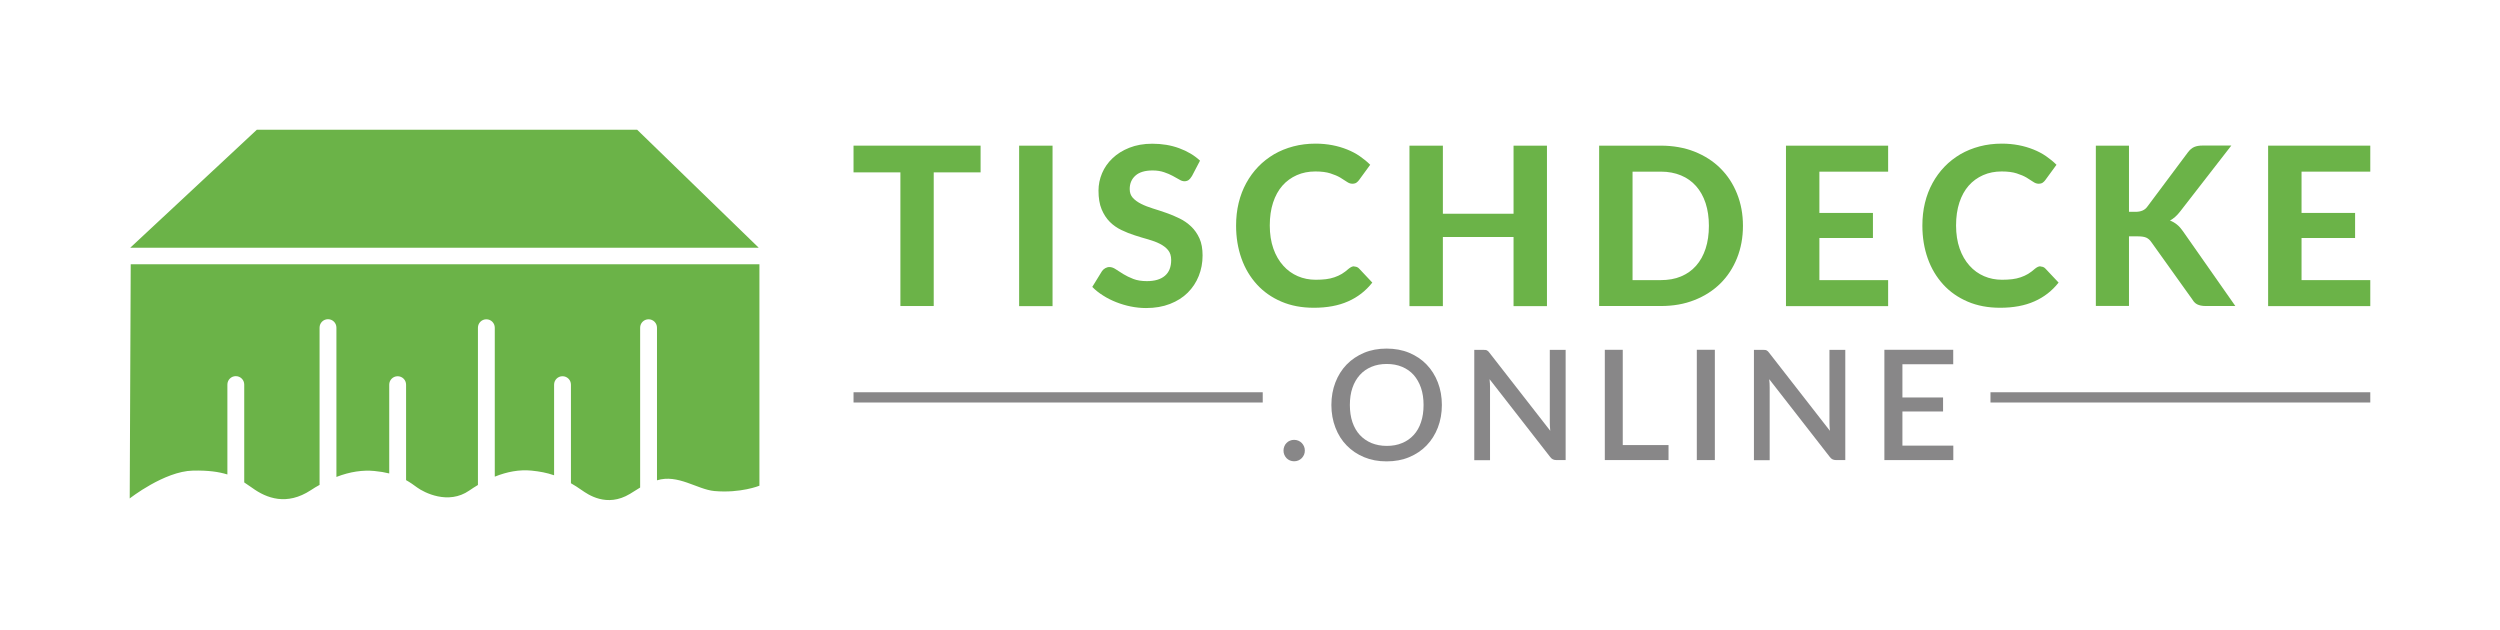 <svg xmlns="http://www.w3.org/2000/svg" id="Layer_1" data-name="Layer 1" viewBox="0 0 273.1 68.79"><defs><style>      .cls-1 {        fill: #888788;      }      .cls-1, .cls-2, .cls-3 {        stroke-width: 0px;      }      .cls-2 {        fill: #fff;      }      .cls-3 {        fill: #6bb348;      }    </style></defs><rect class="cls-2" width="273.1" height="68.79"></rect><g><g><path class="cls-3" d="M107.12,18.83h-5.12v14.6h-3.64v-14.6h-5.12v-2.92h13.88v2.92Z"></path><path class="cls-3" d="M114.98,33.44h-3.65V15.91h3.65v17.53Z"></path><path class="cls-3" d="M130.18,19.27c-.11.19-.23.32-.34.4-.12.08-.27.13-.45.13s-.37-.06-.57-.19c-.21-.12-.45-.26-.72-.4-.27-.15-.59-.28-.94-.4-.35-.12-.77-.19-1.24-.19-.84,0-1.47.19-1.88.56-.42.37-.63.86-.63,1.47,0,.39.11.71.34.96.23.25.53.47.91.66.37.19.8.35,1.27.5.47.15.96.3,1.46.48.5.17.99.38,1.46.61.48.23.9.53,1.27.88.37.35.68.79.91,1.3.23.51.34,1.13.34,1.87,0,.8-.14,1.54-.42,2.24s-.68,1.3-1.2,1.82c-.52.52-1.17.93-1.94,1.23s-1.64.45-2.62.45c-.56,0-1.11-.06-1.66-.17-.55-.11-1.08-.27-1.59-.47-.51-.2-.99-.44-1.44-.73-.45-.28-.85-.6-1.18-.94l1.06-1.72c.09-.13.21-.24.35-.32.14-.08.3-.13.46-.13.22,0,.45.08.69.24s.52.34.83.53c.31.19.68.37,1.09.53.41.16.91.24,1.49.24.85,0,1.5-.19,1.96-.58.46-.39.69-.96.69-1.73,0-.44-.11-.8-.34-1.08s-.53-.5-.9-.69c-.37-.19-.79-.34-1.27-.48-.48-.13-.96-.28-1.46-.44-.5-.16-.99-.35-1.46-.58-.48-.23-.9-.52-1.27-.89s-.67-.83-.9-1.38c-.23-.55-.34-1.23-.34-2.04,0-.65.13-1.28.39-1.9.26-.61.64-1.16,1.14-1.63.5-.48,1.11-.86,1.84-1.15s1.56-.44,2.51-.44c1.05,0,2.03.16,2.93.49s1.66.78,2.28,1.36l-.89,1.7Z"></path><path class="cls-3" d="M147.96,29.12c.2,0,.37.07.51.22l1.44,1.53c-.71.9-1.59,1.59-2.64,2.05-1.05.47-2.3.7-3.75.7-1.31,0-2.49-.22-3.54-.67-1.05-.45-1.94-1.07-2.67-1.87-.73-.8-1.3-1.74-1.69-2.84s-.59-2.29-.59-3.59c0-.87.09-1.7.28-2.48.19-.79.47-1.51.83-2.17.36-.66.8-1.26,1.31-1.79.51-.53,1.09-.98,1.73-1.36.64-.37,1.35-.66,2.11-.86.76-.2,1.57-.3,2.43-.3.64,0,1.25.06,1.83.17s1.11.27,1.61.47c.5.2.96.44,1.38.73.42.29.8.6,1.14.94l-1.22,1.67c-.07.1-.17.2-.28.28s-.27.12-.46.12-.39-.07-.59-.21c-.2-.14-.44-.29-.72-.46-.29-.17-.64-.32-1.08-.46-.43-.14-.98-.21-1.64-.21-.73,0-1.41.13-2.02.4s-1.14.65-1.58,1.15c-.44.5-.78,1.12-1.02,1.85-.24.73-.36,1.57-.36,2.5s.13,1.78.39,2.52.62,1.36,1.08,1.87c.45.51.99.89,1.59,1.15s1.26.39,1.95.39c.41,0,.78-.02,1.12-.06.33-.04.64-.11.93-.21.29-.1.56-.22.81-.37.25-.15.51-.35.77-.58.09-.07.18-.13.28-.18.1-.05.2-.07.31-.07Z"></path><path class="cls-3" d="M168.99,15.91v17.53h-3.65v-7.55h-7.72v7.55h-3.65V15.91h3.65v7.44h7.72v-7.44h3.65Z"></path><path class="cls-3" d="M190.4,24.67c0,1.28-.22,2.46-.65,3.53-.43,1.07-1.04,2-1.82,2.77s-1.73,1.38-2.83,1.81c-1.1.44-2.33.65-3.67.65h-6.74V15.91h6.74c1.34,0,2.57.22,3.67.65,1.1.44,2.05,1.04,2.83,1.82.79.78,1.39,1.7,1.82,2.77.43,1.07.65,2.24.65,3.52ZM186.68,24.67c0-.92-.12-1.74-.36-2.48-.24-.73-.59-1.35-1.04-1.86-.45-.51-1-.9-1.65-1.17-.65-.27-1.38-.41-2.2-.41h-3.09v11.85h3.09c.82,0,1.56-.13,2.2-.4.65-.27,1.2-.66,1.65-1.17.45-.51.8-1.13,1.04-1.87.24-.73.36-1.56.36-2.49Z"></path><path class="cls-3" d="M198.75,18.75v4.51h5.85v2.74h-5.85v4.6h7.51v2.84h-11.16V15.91h11.16v2.84h-7.51Z"></path><path class="cls-3" d="M222.93,29.12c.2,0,.37.07.51.22l1.44,1.53c-.71.9-1.59,1.59-2.64,2.05-1.05.47-2.3.7-3.75.7-1.31,0-2.49-.22-3.54-.67-1.05-.45-1.94-1.07-2.67-1.87-.73-.8-1.3-1.74-1.69-2.84s-.59-2.29-.59-3.59c0-.87.09-1.7.28-2.48.19-.79.47-1.51.83-2.17.36-.66.8-1.26,1.31-1.79.51-.53,1.09-.98,1.73-1.36.64-.37,1.35-.66,2.11-.86.76-.2,1.57-.3,2.43-.3.64,0,1.25.06,1.83.17s1.11.27,1.61.47c.5.2.96.44,1.38.73.42.29.8.6,1.14.94l-1.22,1.67c-.07.1-.17.2-.28.28s-.27.12-.46.12-.39-.07-.59-.21c-.2-.14-.44-.29-.72-.46-.29-.17-.64-.32-1.08-.46-.43-.14-.98-.21-1.64-.21-.73,0-1.41.13-2.02.4s-1.14.65-1.58,1.15c-.44.5-.78,1.12-1.02,1.85-.24.73-.36,1.57-.36,2.5s.13,1.78.39,2.52.62,1.36,1.08,1.87c.45.51.99.89,1.59,1.15s1.26.39,1.95.39c.41,0,.78-.02,1.12-.06.33-.04.64-.11.93-.21.29-.1.56-.22.81-.37.25-.15.51-.35.77-.58.09-.07.18-.13.28-.18.1-.05.2-.07.31-.07Z"></path><path class="cls-3" d="M232.57,23.14h.71c.6,0,1.03-.19,1.29-.56l4.43-5.93c.21-.28.44-.48.69-.59.25-.11.56-.16.92-.16h3.14l-5.58,7.19c-.36.47-.74.8-1.12,1,.28.11.54.26.76.44.23.18.44.42.65.72l5.73,8.18h-3.23c-.21,0-.39-.02-.54-.05s-.28-.08-.39-.13-.21-.13-.29-.21-.16-.18-.23-.3l-4.51-6.31c-.15-.22-.33-.37-.54-.47-.21-.09-.5-.14-.88-.14h-1.01v7.6h-3.62V15.91h3.62v7.24Z"></path><path class="cls-3" d="M251.42,18.75v4.51h5.85v2.74h-5.85v4.6h7.51v2.84h-11.16V15.91h11.16v2.84h-7.51Z"></path></g><rect class="cls-1" x="93.24" y="42.85" width="44.7" height="1.12"></rect><rect class="cls-1" x="217.44" y="42.85" width="41.49" height="1.12"></rect><polygon class="cls-3" points="69.6 14.17 28.06 14.17 14.23 27.06 82.88 27.06 69.6 14.17"></polygon><path class="cls-3" d="M14.28,28.85l-.11,25.6s3.78-2.97,6.89-3.04c1.68-.04,2.84.13,3.78.42v-9.82c0-.51.41-.92.92-.92s.92.41.92.92v10.69c.29.19.58.39.88.6,1.57,1.14,3.78,1.96,6.39.25.32-.21.64-.41.96-.58v-17.18c0-.51.41-.92.92-.92s.92.41.92.92v16.31c1.5-.58,2.88-.77,4.15-.65.62.06,1.15.15,1.62.27v-9.7c0-.51.41-.92.92-.92s.92.41.92.92v10.43c.45.25.84.53,1.22.81.74.54,3.39,1.92,5.68.33.32-.22.63-.42.95-.61v-17.18c0-.51.41-.92.92-.92s.92.41.92.92v16.27c1.35-.54,2.69-.79,4.01-.66.89.09,1.66.23,2.47.51v-9.9c0-.51.41-.92.92-.92s.92.41.92.92v10.77c.38.22.77.46,1.19.76.64.44,2.71,1.94,5.26.4.4-.24.76-.47,1.11-.69v-17.46c0-.51.41-.92.92-.92s.92.41.92.92v16.67c2.28-.71,4.41,1,6.26,1.17,2.87.26,4.93-.58,4.93-.58v-24.19H14.28Z"></path><g><path class="cls-1" d="M140.21,49.22c0-.16.03-.31.09-.46s.14-.27.24-.37c.1-.11.23-.19.37-.25.14-.06.29-.09.46-.09s.31.03.46.09.27.15.37.25.19.23.25.37.09.29.09.46-.03.32-.09.46c-.06.14-.15.26-.25.37-.11.11-.23.19-.37.25s-.29.09-.46.09-.31-.03-.46-.09c-.14-.06-.26-.14-.37-.25-.1-.11-.18-.23-.24-.37-.06-.14-.09-.29-.09-.46Z"></path><path class="cls-1" d="M157.51,44.24c0,.89-.15,1.72-.44,2.47-.29.75-.7,1.4-1.23,1.95s-1.16.97-1.9,1.28c-.74.31-1.56.46-2.47.46s-1.72-.15-2.46-.46c-.74-.31-1.37-.73-1.9-1.28-.53-.54-.94-1.19-1.23-1.95-.29-.75-.44-1.58-.44-2.47s.15-1.72.44-2.47c.29-.75.7-1.4,1.23-1.95.53-.55,1.17-.97,1.9-1.28.74-.31,1.56-.46,2.46-.46s1.73.15,2.47.46c.74.31,1.37.73,1.9,1.28.53.55.94,1.2,1.23,1.95.29.75.44,1.58.44,2.47ZM155.51,44.24c0-.69-.09-1.31-.28-1.87-.19-.55-.46-1.02-.8-1.41-.35-.39-.77-.68-1.27-.89-.5-.21-1.05-.31-1.67-.31s-1.17.1-1.67.31c-.5.21-.92.5-1.27.89s-.62.85-.81,1.41c-.19.55-.28,1.17-.28,1.87s.09,1.32.28,1.88c.19.55.46,1.02.81,1.4.35.38.78.67,1.27.88.5.2,1.05.31,1.67.31s1.18-.1,1.67-.31c.5-.2.92-.5,1.27-.88.35-.38.62-.85.8-1.4.19-.55.28-1.18.28-1.88Z"></path><path class="cls-1" d="M171.03,38.21v12.05h-1c-.15,0-.28-.03-.39-.08-.11-.05-.21-.14-.3-.26l-6.62-8.5c.02.16.03.32.04.48,0,.16.01.31.01.44v7.93h-1.72v-12.05h1.02c.08,0,.15,0,.21.01s.11.02.16.05.1.06.14.1.09.1.14.17l6.63,8.51c-.02-.17-.03-.34-.04-.51,0-.17-.01-.32-.01-.47v-7.86h1.72Z"></path><path class="cls-1" d="M182.27,48.62v1.64h-6.96v-12.05h1.96v10.41h5.01Z"></path><path class="cls-1" d="M187.33,50.26h-1.97v-12.05h1.97v12.05Z"></path><path class="cls-1" d="M201.58,38.21v12.05h-1c-.15,0-.28-.03-.39-.08-.11-.05-.21-.14-.3-.26l-6.62-8.5c.02.16.03.32.04.48,0,.16.01.31.01.44v7.93h-1.72v-12.05h1.02c.08,0,.15,0,.21.01s.11.02.16.05.1.06.14.1.09.1.14.17l6.63,8.51c-.02-.17-.03-.34-.04-.51,0-.17-.01-.32-.01-.47v-7.86h1.72Z"></path><path class="cls-1" d="M213.38,48.68v1.58h-7.53v-12.05h7.52v1.58h-5.55v3.63h4.44v1.53h-4.44v3.73h5.56Z"></path></g></g></svg>